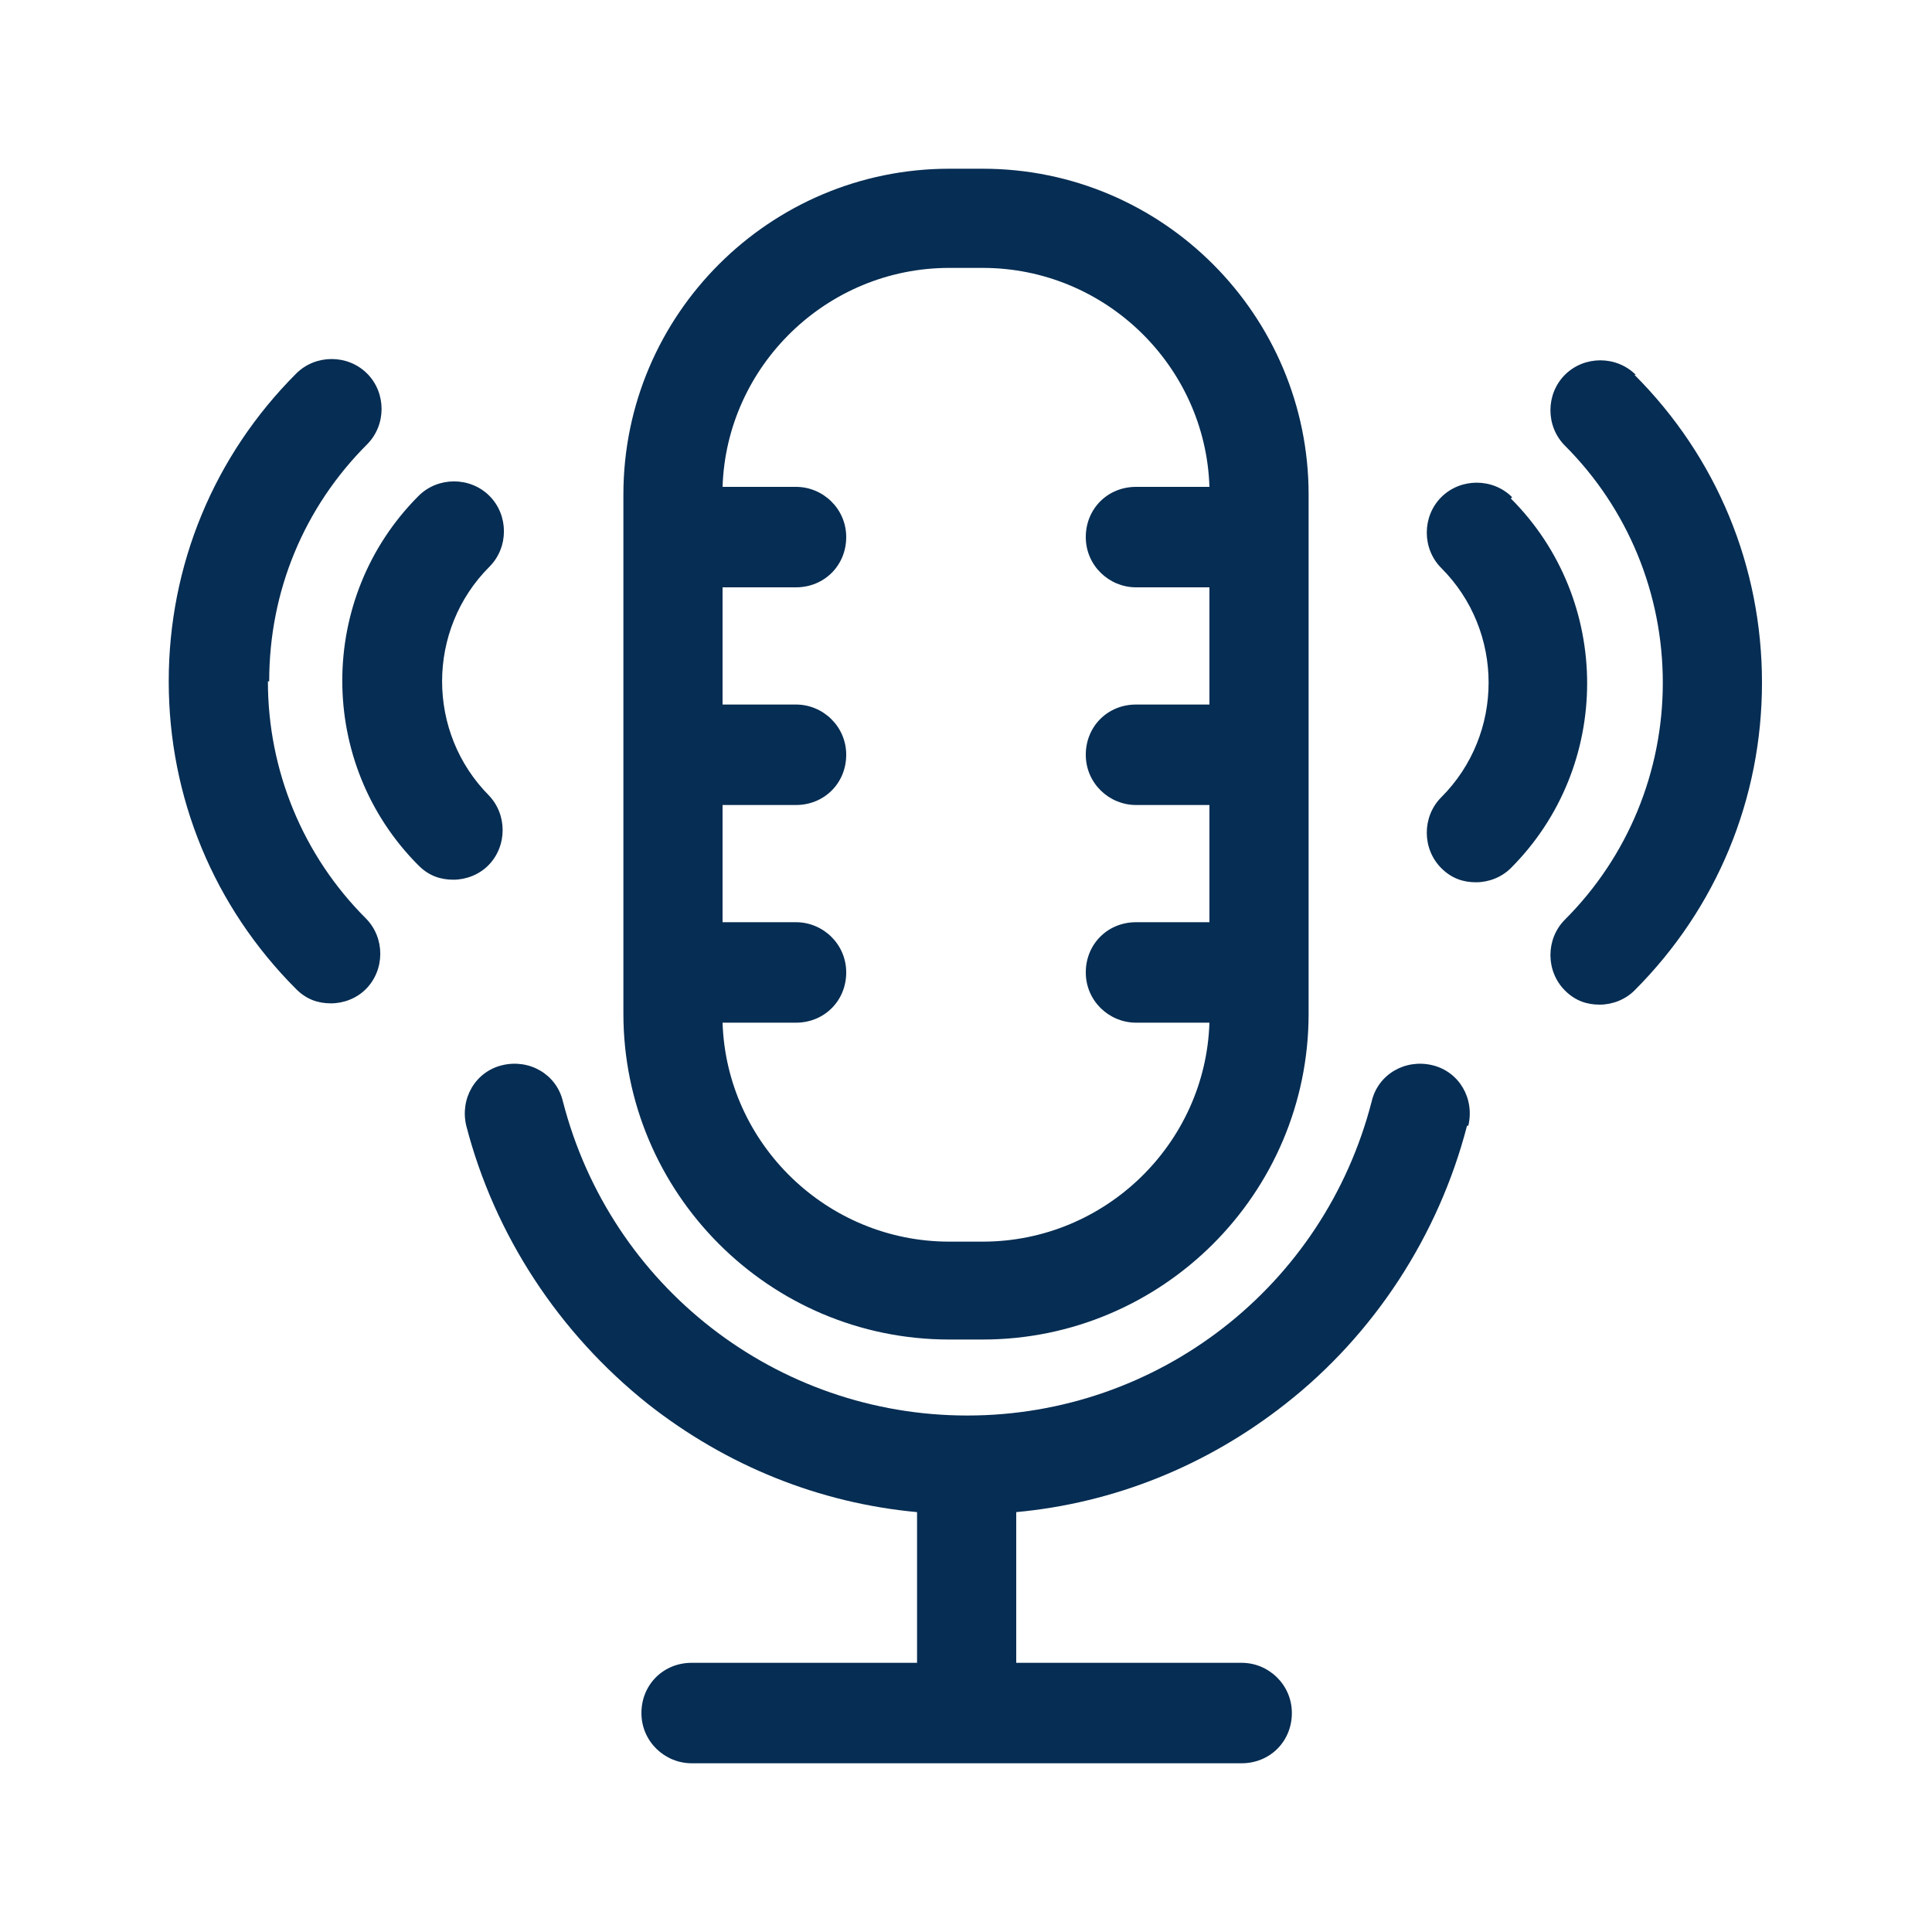<?xml version="1.0" encoding="UTF-8"?>
<svg id="Layer_1" xmlns="http://www.w3.org/2000/svg" width="150" height="150" version="1.1" viewBox="0 0 150 150">
  <!-- Generator: Adobe Illustrator 29.8.0, SVG Export Plug-In . SVG Version: 2.1.1 Build 160)  -->
  <defs>
    <style>
      .st0 {
        fill: #062d53;
      }
    </style>
  </defs>
  <path class="st0" d="M113.9,87.4c-2.2,8.5-7.2,16.2-14.1,21.6-6.1,4.8-13.3,7.7-20.9,8.4v11.7h17.5c2.1,0,3.9,1.7,3.9,3.9s-1.7,3.9-3.9,3.9h-42.7c-2.1,0-3.9-1.7-3.9-3.9s1.7-3.9,3.9-3.9h17.5v-11.7c-7.6-.7-14.8-3.6-20.9-8.4-6.9-5.5-11.9-13.1-14.1-21.6-.5-2.1.7-4.2,2.8-4.7,2.1-.5,4.2.7,4.7,2.8,3.7,14.4,16.6,24.4,31.4,24.4s27.7-10,31.4-24.4c.5-2.1,2.6-3.3,4.7-2.8,2.1.5,3.3,2.6,2.8,4.7h0ZM48.4,78.7v-40.3c0-14,11.4-25.3,25.3-25.3h2.6c14,0,25.3,11.4,25.3,25.3v40.3c0,14-11.4,25.3-25.3,25.3h-2.6c-14,0-25.3-11.4-25.3-25.3h0ZM56.1,37.8h5.7c2.1,0,3.9,1.7,3.9,3.9s-1.7,3.9-3.9,3.9h-5.7v9.1h5.7c2.1,0,3.9,1.7,3.9,3.9s-1.7,3.9-3.9,3.9h-5.7v9.1h5.7c2.1,0,3.9,1.7,3.9,3.9s-1.7,3.9-3.9,3.9h-5.7c.3,9.4,8.1,17,17.6,17h2.6c9.5,0,17.3-7.6,17.6-17h-5.7c-2.1,0-3.9-1.7-3.9-3.9s1.7-3.9,3.9-3.9h5.7v-9.1h-5.7c-2.1,0-3.9-1.7-3.9-3.9s1.7-3.9,3.9-3.9h5.7v-9.1h-5.7c-2.1,0-3.9-1.7-3.9-3.9s1.7-3.9,3.9-3.9h5.7c-.3-9.4-8.1-17-17.6-17h-2.6c-9.5,0-17.3,7.6-17.6,17h0ZM117.4,38.6c-1.5-1.5-4-1.5-5.5,0-1.5,1.5-1.5,4,0,5.5,4.9,4.9,4.9,12.9,0,17.8-1.5,1.5-1.5,4,0,5.5.8.8,1.7,1.1,2.7,1.1s2-.4,2.7-1.1c7.9-7.9,7.9-20.8,0-28.7h0ZM127,29.1c-1.5-1.5-4-1.5-5.5,0-1.5,1.5-1.5,4,0,5.5,4.9,4.9,7.6,11.5,7.6,18.4s-2.7,13.5-7.6,18.4c-1.5,1.5-1.5,4,0,5.5.8.8,1.7,1.1,2.7,1.1s2-.4,2.7-1.1c6.4-6.4,9.9-14.9,9.9-23.9,0-9-3.5-17.5-9.9-23.9h0ZM38,61.8c-4.9-4.9-4.9-12.9,0-17.8,1.5-1.5,1.5-4,0-5.5-1.5-1.5-4-1.5-5.5,0-7.9,7.9-7.9,20.8,0,28.7.8.8,1.7,1.1,2.7,1.1s2-.4,2.7-1.1c1.5-1.5,1.5-4,0-5.5ZM20.9,52.9c0-7,2.7-13.5,7.6-18.4,1.5-1.5,1.5-4,0-5.5-1.5-1.5-4-1.5-5.5,0-6.4,6.4-9.9,14.9-9.9,23.9s3.5,17.5,9.9,23.9c.8.8,1.7,1.1,2.7,1.1s2-.4,2.7-1.1c1.5-1.5,1.5-4,0-5.5-4.9-4.9-7.6-11.5-7.6-18.4Z"/>
</svg>